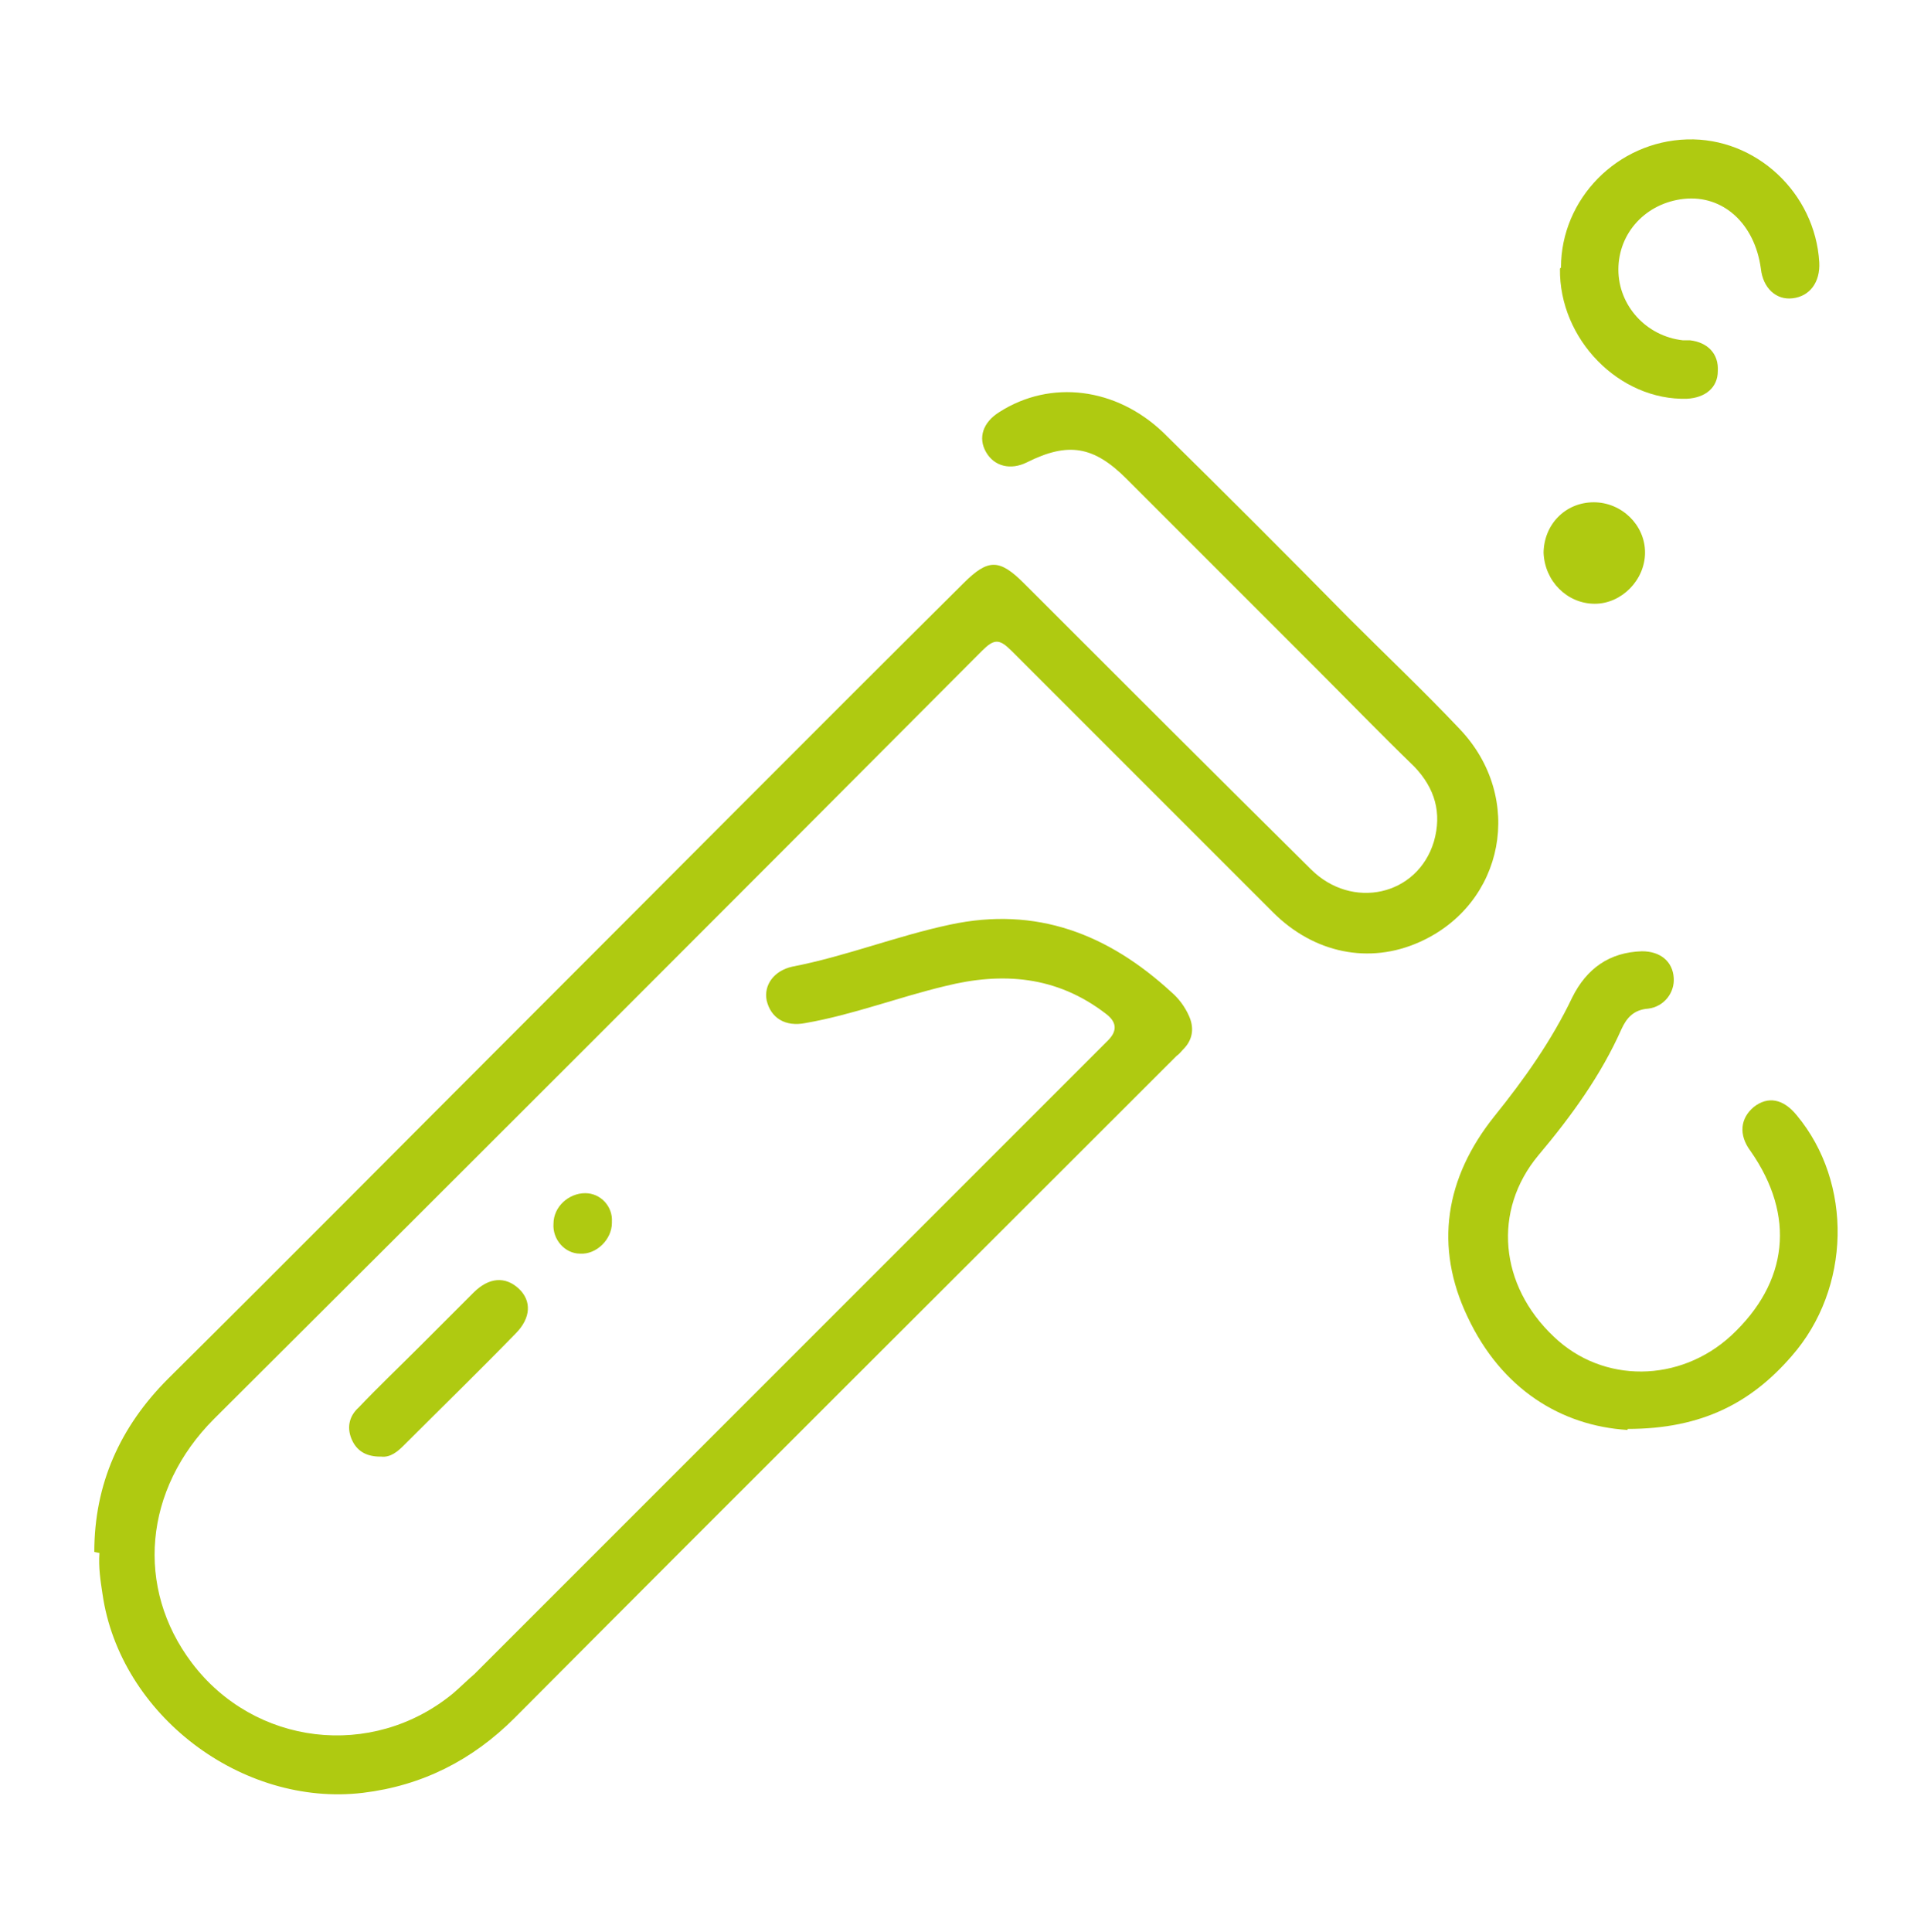 <?xml version="1.0" encoding="UTF-8"?><svg id="Camada_1" xmlns="http://www.w3.org/2000/svg" viewBox="0 0 18.84 18.85"><path d="M.92,15.14c0-.66.25-1.22.72-1.69,1.16-1.15,2.31-2.31,3.46-3.46,1.43-1.43,2.86-2.87,4.3-4.3.24-.24.35-.24.59,0,.93.93,1.86,1.86,2.8,2.79.4.4,1.04.26,1.2-.27.08-.28.01-.52-.19-.73-.33-.32-.65-.65-.97-.97-.61-.61-1.23-1.23-1.84-1.84-.32-.32-.57-.36-.97-.16-.16.08-.32.04-.4-.1-.08-.14-.03-.29.13-.39.5-.32,1.14-.24,1.6.2.61.6,1.21,1.2,1.81,1.81.36.36.73.71,1.08,1.08.64.67.44,1.71-.39,2.08-.49.22-1.03.11-1.43-.29-.85-.85-1.7-1.7-2.55-2.55-.12-.12-.17-.12-.29,0-2.49,2.5-4.99,5-7.49,7.49-.69.69-.77,1.65-.22,2.38.61.81,1.76.95,2.55.3.07-.06.14-.13.21-.19,2.06-2.06,4.12-4.12,6.18-6.18q.14-.14-.02-.26c-.48-.37-1.01-.41-1.57-.27-.46.11-.9.28-1.36.36-.2.04-.34-.05-.38-.22-.03-.15.07-.29.25-.33.52-.1,1.02-.3,1.54-.41.84-.18,1.54.09,2.16.66.07.06.13.14.17.23.05.11.04.22-.04.31-.03.03-.05.06-.08.08-2.15,2.15-4.31,4.3-6.46,6.46-.41.41-.9.66-1.48.73-1.18.14-2.37-.76-2.54-1.94-.02-.13-.04-.26-.03-.4Z" style="fill:#afca11;"/><path d="M15.88,13.95c-.65-.04-1.23-.4-1.56-1.1-.33-.69-.22-1.36.26-1.96.29-.36.56-.74.76-1.16.14-.28.36-.44.68-.45.18,0,.3.1.31.26.01.14-.09.28-.25.3-.14.01-.21.09-.26.2-.2.45-.49.85-.81,1.23-.45.54-.38,1.27.15,1.77.48.46,1.23.45,1.73-.01.56-.52.63-1.17.19-1.8-.12-.16-.1-.32.03-.43.14-.11.29-.08.42.08.55.66.53,1.69-.05,2.35-.39.45-.87.71-1.6.71Z" style="fill:#afca11;"/><path d="M15.23,2.61c0-.67.55-1.23,1.23-1.25.67-.02,1.25.52,1.29,1.2.01.19-.09.33-.26.35-.16.02-.29-.1-.31-.29-.06-.44-.37-.72-.75-.68-.37.04-.64.33-.64.69,0,.35.27.65.63.69.02,0,.04,0,.07,0,.17.02.28.13.27.3,0,.16-.12.26-.3.27-.66.02-1.25-.58-1.24-1.27Z" style="fill:#afca11;"/><path d="M3.71,14.21c-.13,0-.22-.05-.27-.15-.06-.12-.04-.24.06-.33.19-.2.39-.39.59-.59.18-.18.35-.35.53-.53.15-.15.31-.16.44-.04.13.12.12.29-.03.44-.36.37-.73.73-1.09,1.09-.06.06-.13.12-.22.11Z" style="fill:#afca11;"/><path d="M15.06,5.4c0-.28.21-.5.49-.5.27,0,.5.22.5.49,0,.27-.23.5-.49.5-.27,0-.49-.22-.5-.5Z" style="fill:#afca11;"/><path d="M5.97,11.93c0,.16-.15.31-.31.3-.15,0-.27-.14-.26-.29,0-.17.15-.3.31-.3.15,0,.27.13.26.28Z" style="fill:#afca11;"/></svg>